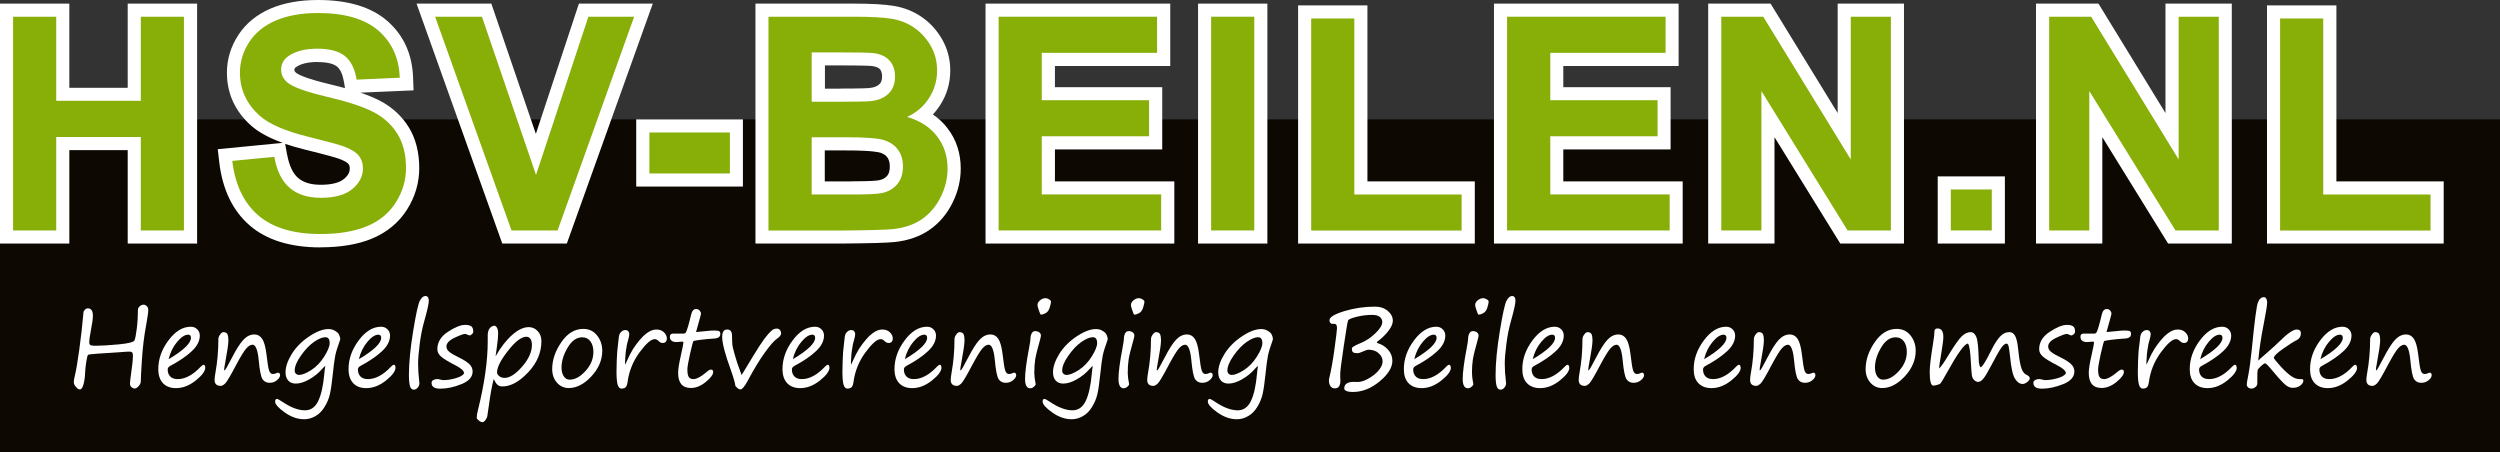 <?xml version="1.0" encoding="UTF-8"?><svg id="Laag_2" xmlns="http://www.w3.org/2000/svg" viewBox="0 0 324.57 58.68"><rect x="0" y="0" width="324.57" height="58.68" fill="#333333" stroke="none"/><g id="Laag_2-2"><rect y="15.5" width="324.57" height="43.18" style="fill:#0d0802; stroke-width:0px;"/><polygon points="16.58 31.62 16.58 19.49 9 19.49 9 31.62 0 31.62 0 .47 9 .47 9 11.4 16.58 11.4 16.58 .47 25.59 .47 25.59 31.62 16.58 31.62" style="fill:#fff; stroke-width:0px;"/><path d="m41.61,32.12c-3.91,0-7.01-.96-9.19-2.85-2.2-1.9-3.53-4.65-3.95-8.18l-.2-1.72,8.43-.82c-1.79-.65-3.15-1.39-4.12-2.26-2.07-1.86-3.12-4.16-3.12-6.85,0-1.74.5-3.39,1.48-4.89.98-1.51,2.4-2.67,4.22-3.45,1.71-.73,3.78-1.1,6.13-1.1,3.89,0,6.91.91,8.98,2.71,2.12,1.84,3.25,4.31,3.36,7.34l.06,1.68-6.9.3c1.02.34,1.86.7,2.56,1.06,1.57.83,2.82,1.98,3.72,3.43.9,1.46,1.36,3.25,1.36,5.32,0,1.91-.54,3.72-1.59,5.38-1.07,1.68-2.59,2.94-4.53,3.75-1.82.76-4.07,1.14-6.69,1.14Zm-4.33-12.05c.26,1.42.74,2.45,1.43,3.04.69.59,1.66.88,2.95.88,1.37,0,2.4-.26,2.99-.75.68-.56.76-1.03.76-1.37,0-.32-.09-.48-.18-.59-.06-.08-.35-.36-1.28-.69-.4-.14-1.49-.46-4.33-1.16-.95-.23-1.81-.49-2.6-.75l.25,1.4Zm3.95-12.02c-1.25,0-2.2.23-2.82.68-.16.12-.19.18-.19.35,0,.09,0,.19.23.38.13.11.93.67,4.45,1.5.67.16,1.3.32,1.89.48l-.13-.79c-.17-.99-.48-1.67-.92-2.02-.33-.26-1.03-.57-2.49-.57Z" style="fill:#fff; stroke-width:0px;"/><polygon points="65.21 31.62 54.08 .47 63.79 .47 69.57 17.38 75.16 .47 84.75 .47 73.59 31.62 65.21 31.62" style="fill:#fff; stroke-width:0px;"/><rect x="82.6" y="15.5" width="13.85" height="8.72" style="fill:#fff; stroke-width:0px;"/><path d="m98.08,31.62V.47h12.79c2.31,0,4.01.1,5.2.3,1.32.22,2.52.7,3.57,1.42,1.06.72,1.95,1.68,2.64,2.86.72,1.23,1.09,2.61,1.09,4.11,0,1.63-.44,3.14-1.32,4.5-.28.43-.59.84-.94,1.2.74.5,1.38,1.1,1.91,1.8,1.14,1.48,1.71,3.24,1.71,5.22,0,1.52-.35,3.01-1.06,4.43-.71,1.45-1.7,2.62-2.95,3.5-1.25.88-2.78,1.42-4.55,1.61-1,.11-3.26.17-6.93.2h-11.16Zm12.49-8.08c2.65,0,3.34-.1,3.49-.13.5-.09.84-.27,1.11-.58.09-.1.35-.4.35-1.22,0-.48-.1-.86-.3-1.15-.19-.28-.49-.49-.91-.63-.21-.07-1.13-.3-4.41-.3h-2.82v4.02h3.49Zm-1.51-12.04c2.76,0,3.61-.05,3.87-.08.58-.07.99-.23,1.26-.51.15-.15.33-.4.33-.96,0-.64-.21-.89-.28-.97-.19-.21-.54-.35-1.04-.41-.26-.03-1.23-.08-4.58-.08h-1.52v3.02h1.97Z" style="fill:#fff; stroke-width:0px;"/><polygon points="127.95 31.62 127.95 .47 151.93 .47 151.93 8.57 136.96 8.57 136.96 11.32 150.89 11.32 150.89 19.4 136.96 19.4 136.96 23.55 152.46 23.55 152.46 31.62 127.95 31.62" style="fill:#fff; stroke-width:0px;"/><rect x="155.54" y=".47" width="9" height="31.15" style="fill:#fff; stroke-width:0px;"/><polygon points="168.53 31.62 168.53 .7 177.53 .7 177.53 23.55 191.47 23.55 191.47 31.62 168.53 31.62" style="fill:#fff; stroke-width:0px;"/><polygon points="193.96 31.62 193.96 .47 217.93 .47 217.93 8.57 202.96 8.57 202.96 11.32 216.89 11.32 216.89 19.4 202.96 19.4 202.96 23.55 218.46 23.55 218.46 31.62 193.96 31.62" style="fill:#fff; stroke-width:0px;"/><polygon points="238.92 31.62 230.38 17.81 230.38 31.62 221.77 31.62 221.77 .47 229.87 .47 238.58 14.68 238.58 .47 247.19 .47 247.19 31.62 238.92 31.62" style="fill:#fff; stroke-width:0px;"/><rect x="251.57" y="22.9" width="8.72" height="8.72" style="fill:#fff; stroke-width:0px;"/><polygon points="281.48 31.62 272.94 17.81 272.94 31.62 264.33 31.62 264.33 .47 272.44 .47 281.14 14.68 281.14 .47 289.75 .47 289.75 31.62 281.48 31.62" style="fill:#fff; stroke-width:0px;"/><polygon points="294.32 31.62 294.32 .7 303.33 .7 303.33 23.55 317.26 23.55 317.26 31.62 294.32 31.62" style="fill:#fff; stroke-width:0px;"/><path d="m1.7,29.92V2.17h5.6v10.92h10.98V2.17h5.6v27.75h-5.6v-12.13H7.3v12.13H1.7Z" style="fill:#88ae08; stroke-width:0px;"/><path d="m30.16,20.89l5.45-.53c.33,1.83.99,3.17,2,4.03,1,.86,2.36,1.29,4.06,1.29,1.8,0,3.16-.38,4.08-1.15.92-.76,1.37-1.66,1.37-2.68,0-.66-.19-1.21-.58-1.68-.38-.46-1.06-.86-2.02-1.2-.66-.23-2.15-.63-4.49-1.21-3-.74-5.11-1.66-6.32-2.74-1.7-1.53-2.56-3.39-2.56-5.58,0-1.41.4-2.74,1.2-3.97.8-1.23,1.96-2.17,3.46-2.81,1.51-.64,3.33-.97,5.46-.97,3.48,0,6.1.76,7.86,2.29s2.68,3.56,2.77,6.11l-5.6.25c-.24-1.43-.75-2.45-1.54-3.08-.79-.62-1.97-.94-3.55-.94s-2.9.33-3.82,1c-.59.43-.89,1-.89,1.72,0,.66.28,1.22.83,1.68.71.59,2.42,1.21,5.15,1.85s4.74,1.31,6.05,2c1.31.69,2.33,1.63,3.07,2.82.74,1.19,1.11,2.67,1.11,4.42,0,1.59-.44,3.08-1.32,4.47-.88,1.39-2.13,2.42-3.75,3.09s-3.63,1.01-6.04,1.01c-3.51,0-6.2-.81-8.08-2.43-1.88-1.62-3-3.98-3.37-7.09Z" style="fill:#88ae08; stroke-width:0px;"/><path d="m66.41,29.92L56.49,2.17h6.08l7.02,20.54,6.8-20.54h5.94l-9.94,27.75h-5.98Z" style="fill:#88ae08; stroke-width:0px;"/><path d="m84.31,22.52v-5.32h10.45v5.32h-10.45Z" style="fill:#88ae08; stroke-width:0px;"/><path d="m99.78,2.17h11.09c2.2,0,3.83.09,4.91.27,1.08.18,2.04.56,2.9,1.15.85.58,1.56,1.35,2.13,2.32.57.97.85,2.05.85,3.25,0,1.3-.35,2.49-1.05,3.58-.7,1.09-1.65,1.9-2.85,2.44,1.69.49,2.99,1.33,3.9,2.52.91,1.19,1.36,2.58,1.36,4.18,0,1.26-.29,2.49-.88,3.68-.59,1.19-1.39,2.15-2.4,2.86s-2.27,1.15-3.76,1.32c-.93.1-3.19.16-6.76.19h-9.45V2.17Zm5.6,4.62v6.42h3.67c2.18,0,3.54-.03,4.07-.09.96-.11,1.71-.44,2.26-.99.55-.55.82-1.27.82-2.17s-.24-1.56-.71-2.09c-.47-.54-1.18-.86-2.11-.98-.56-.06-2.15-.09-4.79-.09h-3.22Zm0,11.04v7.42h5.19c2.02,0,3.3-.06,3.84-.17.83-.15,1.51-.52,2.03-1.11.52-.59.79-1.37.79-2.36,0-.83-.2-1.54-.61-2.12-.4-.58-.99-1-1.75-1.27s-2.42-.4-4.97-.4h-4.52Z" style="fill:#88ae08; stroke-width:0px;"/><path d="m129.65,29.92V2.17h20.57v4.69h-14.97v6.15h13.93v4.68h-13.93v7.55h15.5v4.68h-21.11Z" style="fill:#88ae08; stroke-width:0px;"/><path d="m157.24,29.92V2.17h5.6v27.75h-5.6Z" style="fill:#88ae08; stroke-width:0px;"/><path d="m170.23,29.92V2.4h5.6v22.85h13.93v4.68h-19.53Z" style="fill:#88ae08; stroke-width:0px;"/><path d="m195.66,29.92V2.17h20.58v4.69h-14.97v6.15h13.93v4.68h-13.93v7.55h15.5v4.68h-21.11Z" style="fill:#88ae08; stroke-width:0px;"/><path d="m223.47,29.92V2.17h5.45l11.36,18.53V2.17h5.21v27.75h-5.62l-11.19-18.1v18.1h-5.21Z" style="fill:#88ae08; stroke-width:0px;"/><path d="m253.27,29.92v-5.32h5.32v5.32h-5.32Z" style="fill:#88ae08; stroke-width:0px;"/><path d="m266.04,29.92V2.17h5.45l11.36,18.53V2.17h5.21v27.75h-5.62l-11.19-18.1v18.1h-5.21Z" style="fill:#88ae08; stroke-width:0px;"/><path d="m296.02,29.92V2.4h5.6v22.85h13.93v4.68h-19.53Z" style="fill:#88ae08; stroke-width:0px;"/><path d="m18.59,39.55c.17,0,.33.06.46.19.13.13.2.29.2.48,0,.33-.1,1.04-.3,2.13-.25,1.34-.42,2.78-.52,4.3s-.15,2.47-.15,2.86c0,.21-.1.42-.28.62-.19.21-.36.31-.5.31-.15,0-.29-.06-.43-.18-.13-.12-.2-.27-.2-.46,0-.17.07-.75.21-1.75.12-.85.18-1.46.18-1.83,0-.22-.03-.37-.1-.45s-.17-.12-.32-.12c-.23,0-.68.02-1.34.08-.72.06-1.17.09-1.35.09-.19,0-.66.03-1.43.09-.77.06-1.19.11-1.27.15-.08.04-.16.34-.25.91-.08.56-.14,1.03-.15,1.4-.02.64-.1,1.16-.22,1.57s-.28.62-.47.62c-.13,0-.3-.1-.49-.31s-.29-.42-.29-.63c0-.18.05-.5.16-.94.15-.61.33-1.69.55-3.26s.4-3.19.55-4.88c0-.11.07-.22.19-.34.11-.11.24-.17.36-.17.45,0,.67.32.67.97,0,.38-.08.99-.25,1.83-.15.76-.22,1.31-.22,1.65,0,.14.05.25.14.31.09.06.31.1.65.1.75,0,1.76-.06,3.03-.18,1.27-.12,1.95-.3,2.05-.52.1-.23.2-.74.3-1.54s.15-1.64.15-2.51c0-.1.07-.22.21-.36.14-.14.29-.21.46-.21Z" style="fill:#fff; stroke-width:0px;"/><path d="m26.65,47.71c0,.47-.41,1.03-1.24,1.69-.83.66-1.68.99-2.56.99-.74,0-1.3-.22-1.7-.65-.4-.43-.6-1.04-.6-1.82,0-1.31.44-2.55,1.32-3.73.88-1.18,1.85-1.77,2.9-1.77.34,0,.62.11.84.34.22.22.33.49.33.81,0,.7-.35,1.38-1.04,2.02-.69.65-1.61,1.28-2.77,1.9-.24.12-.36.28-.36.48,0,.38.11.68.33.91.22.23.54.34.97.34.98,0,1.99-.54,3.01-1.63.15-.15.27-.23.34-.23.15,0,.22.12.22.35Zm-4.77-1.07c1.94-1.15,2.91-2.08,2.91-2.78,0-.27-.12-.41-.37-.41-.42,0-.9.31-1.42.93s-.9,1.37-1.11,2.26Z" style="fill:#fff; stroke-width:0px;"/><path d="m32.76,44.76c-.24,0-.5.16-.78.47-.28.31-.71,1.01-1.29,2.09-.76,1.45-1.25,2.28-1.47,2.48-.22.2-.41.3-.55.3-.54,0-.81-.26-.81-.78,0-.22.04-.53.11-.93.25-1.38.38-2.84.38-4.37,0-.17.07-.37.22-.58.15-.21.29-.32.42-.32.24,0,.41.07.51.22s.15.44.15.88-.14,1.41-.41,2.85c-.09.48-.14.78-.14.91,0,.07.02.11.06.11.07,0,.39-.55.95-1.64.57-1.11,1.07-1.89,1.5-2.35.43-.45.9-.68,1.42-.68.41,0,.75.19,1,.56.26.38.45,1.06.57,2.05.13,1.13.24,1.83.35,2.11.1.28.27.42.49.42.14,0,.32-.05.54-.15.04-.02.06-.03.08-.03.2,0,.3.11.3.34,0,.2-.14.42-.4.64-.27.23-.59.34-.97.34s-.69-.15-.9-.46c-.21-.31-.38-1.13-.5-2.47-.13-1.34-.4-2.02-.81-2.02Z" style="fill:#fff; stroke-width:0px;"/><path d="m42.25,47.55c-.05-.04-.21.09-.46.38-.42.49-.95.92-1.6,1.3-.65.38-1.25.57-1.8.57-.41,0-.73-.13-.97-.39-.23-.26-.35-.62-.35-1.07,0-.71.27-1.5.8-2.37.54-.87,1.28-1.63,2.25-2.28s1.81-.97,2.53-.97c.38,0,.71.11,1,.33.07.05.13.1.18.14.08.06.16.18.23.36.07.18.11.33.11.44,0,.07-.02.17-.08.32-.28.76-.47,1.39-.57,1.89-.1.5-.21,1.34-.33,2.52-.11,1.06-.23,1.88-.36,2.45-.13.57-.36,1.12-.69,1.66s-.73.94-1.2,1.2c-.47.27-.95.4-1.44.4-.86,0-1.7-.29-2.53-.88s-1.25-1.06-1.25-1.42c0-.22.08-.34.25-.34.08,0,.33.13.73.4,1.07.72,2.04,1.08,2.9,1.08.75,0,1.32-.4,1.71-1.2.39-.8.66-2,.8-3.59.03-.36.07-.67.12-.92Zm-.01-3.77c-.39,0-.88.2-1.46.6s-1.15.99-1.7,1.77c-.55.78-.82,1.43-.82,1.96,0,.18.06.32.17.42.11.1.24.15.37.15.41,0,.94-.21,1.6-.63s1.22-1.01,1.69-1.75c.47-.75.71-1.33.71-1.76,0-.51-.19-.76-.56-.76Z" style="fill:#fff; stroke-width:0px;"/><path d="m51.35,47.71c0,.47-.41,1.03-1.24,1.69-.83.66-1.68.99-2.56.99-.74,0-1.3-.22-1.7-.65-.4-.43-.6-1.04-.6-1.82,0-1.31.44-2.55,1.32-3.73.88-1.18,1.85-1.77,2.9-1.77.34,0,.62.11.84.34.22.22.33.49.33.81,0,.7-.35,1.38-1.04,2.02-.69.65-1.61,1.28-2.77,1.9-.24.12-.36.28-.36.48,0,.38.11.68.33.91.22.23.54.34.97.34.98,0,1.99-.54,3.01-1.63.15-.15.27-.23.34-.23.15,0,.22.12.22.35Zm-4.77-1.07c1.94-1.15,2.91-2.08,2.91-2.78,0-.27-.12-.41-.37-.41-.42,0-.9.31-1.42.93s-.9,1.37-1.11,2.26Z" style="fill:#fff; stroke-width:0px;"/><path d="m55.18,38.42c.33,0,.49.21.49.63,0,.38-.2,1.27-.6,2.68-.25.89-.45,1.87-.58,2.94s-.21,1.91-.21,2.52c0,.75.05,1.5.14,2.25.02.14.03.24.03.31,0,.23-.08.42-.23.59-.16.17-.32.25-.49.25-.24,0-.41-.15-.5-.45s-.14-.79-.14-1.46c0-1.53.18-3.43.55-5.69.37-2.26.66-3.59.88-3.97.22-.38.44-.58.66-.58Z" style="fill:#fff; stroke-width:0px;"/><path d="m60.25,48.46c0-.3-.37-.64-1.1-1.02-.93-.48-1.56-.86-1.88-1.14-.33-.29-.49-.61-.49-.96,0-.91.46-1.66,1.37-2.26s1.66-.9,2.23-.9c.37,0,.64.06.81.19.17.13.25.35.25.67,0,.14-.06.26-.18.36s-.22.15-.28.15c-.05,0-.15-.03-.29-.1-.15-.06-.24-.1-.29-.1-.23,0-.69.17-1.39.5s-1.05.71-1.05,1.13c0,.26.12.49.37.7s.69.46,1.33.77c.52.25.93.51,1.24.79.31.28.46.61.46.99,0,.7-.48,1.25-1.45,1.64-.97.4-1.89.59-2.77.59-.74,0-1.11-.25-1.11-.75,0-.17.08-.3.25-.38.17-.08.33-.12.5-.12.07,0,.2.02.39.07.19.05.31.07.37.07.51,0,1.05-.08,1.63-.25.58-.17.94-.38,1.08-.63Z" style="fill:#fff; stroke-width:0px;"/><path d="m64.09,49.24c-.22.82-.43,1.98-.63,3.46l-.19,1.3c-.03.18-.12.36-.25.54s-.26.27-.38.27c-.14,0-.3-.07-.48-.22-.18-.14-.27-.26-.27-.35,0-.25.06-.6.17-1.04.84-3.38,1.26-6.35,1.26-8.91v-.58c-.02-.49.07-.85.25-1.08.18-.22.39-.34.63-.34.11,0,.22.09.32.26.1.17.15.42.15.73,0,.44-.05.98-.14,1.61-.12.8-.18,1.25-.19,1.37.68-1.19,1.4-2.12,2.17-2.79.76-.67,1.47-1,2.13-1,.46,0,.85.17,1.17.52.32.35.48.77.48,1.29,0,1.49-.57,2.84-1.72,4.06s-2.26,1.83-3.34,1.83c-.27,0-.48-.07-.64-.21-.16-.14-.32-.39-.49-.75Zm4.26-5.52c-.65,0-1.44.6-2.39,1.81-.95,1.21-1.43,2.15-1.43,2.82,0,.16.09.32.28.48.19.16.43.23.71.23.65,0,1.41-.48,2.26-1.45.85-.97,1.28-1.92,1.28-2.85,0-.33-.07-.59-.2-.77-.13-.18-.3-.27-.5-.27Z" style="fill:#fff; stroke-width:0px;"/><path d="m73.85,50.38c-.63,0-1.14-.24-1.55-.71s-.61-1.06-.61-1.76c0-1.18.4-2.34,1.19-3.49.79-1.15,1.74-1.72,2.85-1.72.73,0,1.33.28,1.78.84s.68,1.23.68,2.01c0,1.19-.47,2.29-1.41,3.31-.94,1.01-1.92,1.52-2.93,1.52Zm-.95-2.66c0,.46.1.84.29,1.13.19.29.45.44.77.44.68,0,1.37-.37,2.05-1.12.69-.75,1.03-1.58,1.03-2.49,0-.56-.13-1.02-.39-1.37-.26-.35-.62-.52-1.06-.52-.74,0-1.37.45-1.9,1.35s-.79,1.76-.79,2.58Z" style="fill:#fff; stroke-width:0px;"/><path d="m81.18,47.31c.05-.08.1-.2.16-.34.31-.71.6-1.27.86-1.68.26-.41.55-.79.86-1.16.31-.37.6-.65.86-.84.26-.19.49-.33.7-.4.21-.08.41-.11.61-.11.4,0,.72.12.97.36.25.24.38.52.38.84,0,.14-.04.27-.13.38-.09.11-.23.17-.41.17-.19,0-.37-.08-.53-.25-.17-.17-.34-.25-.51-.25-.48,0-1.13.58-1.98,1.73-.84,1.15-1.35,2.42-1.54,3.81-.05.36-.13.59-.26.71-.13.11-.31.17-.54.17s-.39-.17-.49-.5c-.1-.33-.15-.9-.15-1.69,0-.21.01-.69.03-1.42.03-.86.08-1.56.16-2.09.01-.09.04-.29.07-.61.03-.35.07-.6.12-.73.05-.14.15-.26.29-.38.15-.12.31-.18.48-.18s.3.05.38.16c.08.11.13.22.13.35,0,.18-.05.43-.14.75-.1.36-.17.61-.19.75-.01.16-.04.32-.08.49-.05.2-.09.71-.14,1.55v.25s0,.19,0,.19Z" style="fill:#fff; stroke-width:0px;"/><path d="m90.36,43.11c.47-.04.91-.08,1.33-.13.41-.05.75-.07,1.03-.07.35,0,.57.03.66.1.09.06.14.18.14.34,0,.37-.26.57-.78.6-.66.04-1.27.1-1.83.17s-.86.13-.9.18-.18.59-.42,1.63c-.23,1.04-.35,1.72-.35,2.03,0,.5.07.84.2,1.01.13.17.33.25.6.25.39,0,.94-.29,1.64-.88.27-.24.48-.36.62-.36.2,0,.29.11.29.32,0,.33-.32.76-.95,1.28-.63.52-1.28.79-1.94.79-1.11,0-1.66-.65-1.66-1.96,0-.47.11-1.2.34-2.19.22-.98.34-1.57.34-1.77,0-.07-.05-.1-.16-.1l-.71.06c-.59,0-.88-.23-.88-.7,0-.26.14-.4.4-.4h1.41c.1,0,.18-.04.25-.13s.18-.38.32-.87c.14-.5.27-.99.38-1.47.11-.48.32-.72.65-.72.2,0,.35.07.46.21.11.14.17.26.17.38,0,.06-.08.39-.25.98l-.4,1.44Z" style="fill:#fff; stroke-width:0px;"/><path d="m95.47,50.12c0-.26-.19-.95-.58-2.06-.75-2.06-1.13-3.5-1.13-4.31,0-.65.21-.97.65-.97s.63.29.63.86c0,.47.02.83.04,1.09s.14.72.33,1.39.39,1.3.62,1.88c.11.3.2.53.25.69.1-.15.22-.35.37-.6.81-1.35,1.45-2.4,1.92-3.13s.87-1.26,1.17-1.6c.3-.33.52-.53.67-.6.14-.07.29-.1.43-.1.18,0,.32.06.42.19s.15.27.15.44c0,.21-.19.45-.56.7-.35.24-.87.83-1.56,1.79s-1.43,2.17-2.22,3.66c-.41.75-.72,1.12-.94,1.12-.19,0-.41-.15-.65-.45Z" style="fill:#fff; stroke-width:0px;"/><path d="m107.69,47.71c0,.47-.41,1.03-1.24,1.69-.83.66-1.68.99-2.56.99-.74,0-1.3-.22-1.7-.65-.4-.43-.6-1.04-.6-1.82,0-1.31.44-2.55,1.32-3.73.88-1.18,1.85-1.77,2.9-1.77.34,0,.62.11.84.34.22.22.33.49.33.81,0,.7-.35,1.38-1.04,2.02-.69.65-1.61,1.28-2.77,1.9-.24.12-.36.28-.36.48,0,.38.11.68.33.91.22.23.54.34.97.34.98,0,1.99-.54,3.01-1.63.15-.15.27-.23.34-.23.15,0,.22.12.22.35Zm-4.77-1.07c1.94-1.15,2.91-2.08,2.91-2.78,0-.27-.12-.41-.37-.41-.42,0-.9.31-1.42.93s-.9,1.37-1.11,2.26Z" style="fill:#fff; stroke-width:0px;"/><path d="m110.51,47.31c.05-.08.1-.2.16-.34.31-.71.6-1.27.86-1.68.26-.41.55-.79.86-1.16.31-.37.6-.65.86-.84.26-.19.49-.33.7-.4.21-.08.41-.11.61-.11.4,0,.72.12.97.36.25.24.38.52.38.84,0,.14-.04.27-.13.38-.09.11-.23.17-.41.17-.19,0-.37-.08-.53-.25-.17-.17-.34-.25-.51-.25-.48,0-1.13.58-1.98,1.73-.84,1.15-1.35,2.42-1.54,3.81-.05.36-.13.59-.26.71-.13.11-.31.17-.54.17s-.39-.17-.49-.5c-.1-.33-.15-.9-.15-1.69,0-.21.01-.69.03-1.42.03-.86.08-1.56.16-2.09.01-.09.04-.29.07-.61.03-.35.07-.6.12-.73.05-.14.15-.26.29-.38.15-.12.31-.18.48-.18s.3.05.38.16c.08.11.13.22.13.35,0,.18-.05.43-.14.75-.1.36-.17.61-.19.75-.01.16-.04.32-.08.49-.05.2-.09.71-.14,1.55v.25s0,.19,0,.19Z" style="fill:#fff; stroke-width:0px;"/><path d="m122.23,47.71c0,.47-.41,1.03-1.24,1.69-.83.66-1.68.99-2.56.99-.74,0-1.3-.22-1.7-.65-.4-.43-.6-1.04-.6-1.82,0-1.31.44-2.55,1.32-3.73.88-1.18,1.85-1.77,2.9-1.77.34,0,.62.11.84.34.22.22.33.49.33.81,0,.7-.35,1.38-1.04,2.02-.69.65-1.61,1.28-2.77,1.9-.24.12-.36.28-.36.48,0,.38.11.68.33.91.22.23.54.34.97.34.98,0,1.99-.54,3.01-1.63.15-.15.27-.23.34-.23.15,0,.22.12.22.35Zm-4.77-1.07c1.94-1.15,2.91-2.08,2.91-2.78,0-.27-.12-.41-.37-.41-.42,0-.9.31-1.42.93s-.9,1.37-1.11,2.26Z" style="fill:#fff; stroke-width:0px;"/><path d="m128.33,44.76c-.24,0-.5.16-.78.47-.28.31-.71,1.01-1.29,2.09-.76,1.45-1.25,2.28-1.47,2.48-.22.2-.41.3-.55.3-.54,0-.81-.26-.81-.78,0-.22.04-.53.11-.93.25-1.38.38-2.84.38-4.37,0-.17.07-.37.22-.58.15-.21.29-.32.42-.32.24,0,.41.07.51.22s.15.44.15.88-.14,1.41-.41,2.85c-.09.48-.14.78-.14.91,0,.07.02.11.06.11.07,0,.39-.55.95-1.64.57-1.11,1.07-1.89,1.5-2.35.43-.45.9-.68,1.42-.68.41,0,.75.19,1,.56.26.38.45,1.06.57,2.05.13,1.13.24,1.83.35,2.11.1.28.27.42.49.42.14,0,.32-.05.54-.15.04-.02.06-.03.08-.03.2,0,.3.11.3.34,0,.2-.14.42-.4.64-.27.23-.59.34-.97.34s-.69-.15-.9-.46c-.21-.31-.38-1.13-.5-2.47-.13-1.34-.4-2.02-.81-2.02Z" style="fill:#fff; stroke-width:0px;"/><path d="m134.29,48.51c0,.35.05.74.14,1.17.02.08.03.15.03.21,0,.08-.08.19-.23.32-.15.13-.31.2-.48.2-.44,0-.67-.41-.67-1.22s.17-2.17.52-3.99c.12-.64.18-1.03.18-1.17,0-.29.05-.53.16-.74.1-.2.25-.3.45-.3.23,0,.42.06.55.17.13.11.2.24.2.37s-.03.32-.1.54c-.34,1.21-.56,2.07-.64,2.59-.08.52-.12,1.14-.12,1.86Zm.9-7.66c-.1,0-.17-.1-.22-.31-.02-.06-.04-.14-.08-.21-.12-.3-.19-.56-.19-.78,0-.18.11-.37.33-.56.22-.19.46-.28.72-.28.13,0,.28.05.45.15.16.1.25.2.25.3,0,.15-.06.41-.17.77-.11.36-.29.61-.54.73-.25.13-.43.19-.56.19Z" style="fill:#fff; stroke-width:0px;"/><path d="m141.89,47.55c-.05-.04-.21.09-.46.38-.42.49-.95.92-1.6,1.3-.65.38-1.25.57-1.8.57-.41,0-.73-.13-.97-.39-.23-.26-.35-.62-.35-1.07,0-.71.27-1.5.8-2.37.54-.87,1.28-1.63,2.25-2.28s1.81-.97,2.53-.97c.38,0,.71.11,1,.33.07.05.13.1.18.14.08.06.16.18.23.36.07.18.11.33.11.44,0,.07-.02.17-.08.32-.28.76-.47,1.39-.57,1.89-.1.5-.21,1.34-.33,2.52-.11,1.06-.23,1.88-.36,2.45-.13.57-.36,1.12-.69,1.66s-.73.94-1.2,1.2c-.47.27-.95.4-1.44.4-.86,0-1.7-.29-2.53-.88s-1.25-1.06-1.25-1.42c0-.22.08-.34.25-.34.08,0,.33.13.73.4,1.07.72,2.04,1.08,2.9,1.08.75,0,1.32-.4,1.71-1.2.39-.8.66-2,.8-3.59.03-.36.07-.67.12-.92Zm-.01-3.77c-.39,0-.88.2-1.46.6s-1.15.99-1.7,1.77c-.55.78-.82,1.43-.82,1.96,0,.18.06.32.17.42.11.1.24.15.37.15.41,0,.94-.21,1.6-.63s1.22-1.01,1.69-1.75c.47-.75.71-1.33.71-1.76,0-.51-.19-.76-.56-.76Z" style="fill:#fff; stroke-width:0px;"/><path d="m146.42,48.51c0,.35.05.74.14,1.17.02.08.03.15.03.21,0,.08-.08.19-.23.32-.15.13-.31.2-.48.2-.44,0-.67-.41-.67-1.22s.17-2.17.52-3.99c.12-.64.18-1.03.18-1.17,0-.29.05-.53.16-.74.1-.2.25-.3.45-.3.23,0,.42.06.55.17.13.11.2.24.2.37s-.03.32-.1.54c-.34,1.21-.56,2.07-.64,2.59-.08.52-.12,1.14-.12,1.86Zm.9-7.66c-.1,0-.17-.1-.22-.31-.02-.06-.04-.14-.08-.21-.12-.3-.19-.56-.19-.78,0-.18.11-.37.33-.56.22-.19.46-.28.72-.28.13,0,.28.05.45.15.16.1.25.2.25.3,0,.15-.06.41-.17.77-.11.36-.29.61-.54.73-.25.13-.43.19-.56.19Z" style="fill:#fff; stroke-width:0px;"/><path d="m153.84,44.76c-.24,0-.5.16-.78.47-.28.31-.71,1.01-1.29,2.09-.76,1.45-1.25,2.28-1.47,2.48-.22.2-.41.3-.55.3-.54,0-.81-.26-.81-.78,0-.22.04-.53.11-.93.25-1.38.38-2.84.38-4.37,0-.17.07-.37.22-.58.15-.21.29-.32.42-.32.24,0,.41.07.51.22s.15.44.15.88-.14,1.41-.41,2.85c-.09.48-.14.78-.14.91,0,.07.02.11.06.11.07,0,.39-.55.95-1.64.57-1.11,1.07-1.89,1.5-2.35.43-.45.9-.68,1.42-.68.41,0,.75.19,1,.56.26.38.45,1.06.57,2.05.13,1.13.24,1.83.35,2.11.1.28.27.42.49.42.14,0,.32-.05.54-.15.04-.02.06-.03.08-.03.2,0,.3.11.3.34,0,.2-.14.42-.4.64-.27.23-.59.34-.97.34s-.69-.15-.9-.46c-.21-.31-.38-1.13-.5-2.47-.13-1.34-.4-2.02-.81-2.02Z" style="fill:#fff; stroke-width:0px;"/><path d="m163.34,47.55c-.06-.04-.21.09-.46.38-.42.49-.95.92-1.6,1.3-.65.38-1.25.57-1.8.57-.41,0-.73-.13-.97-.39-.23-.26-.35-.62-.35-1.07,0-.71.27-1.5.8-2.37.54-.87,1.28-1.63,2.25-2.28.96-.65,1.81-.97,2.53-.97.38,0,.71.11,1,.33.07.05.13.1.18.14.08.06.16.18.23.36s.11.33.11.44c0,.07-.03.17-.08.32-.28.76-.47,1.39-.57,1.89-.1.5-.21,1.34-.33,2.52-.11,1.06-.23,1.88-.36,2.45-.13.57-.36,1.12-.69,1.66s-.73.94-1.2,1.2c-.47.27-.95.4-1.44.4-.86,0-1.7-.29-2.53-.88s-1.25-1.06-1.25-1.42c0-.22.08-.34.25-.34.08,0,.33.13.73.4,1.07.72,2.04,1.08,2.9,1.08.75,0,1.32-.4,1.71-1.2.39-.8.66-2,.8-3.59.03-.36.07-.67.12-.92Zm-.01-3.77c-.39,0-.87.2-1.46.6-.58.4-1.15.99-1.7,1.77-.55.78-.82,1.43-.82,1.96,0,.18.06.32.17.42.11.1.24.15.37.15.41,0,.94-.21,1.6-.63.66-.42,1.22-1.01,1.69-1.75.47-.75.71-1.33.71-1.76,0-.51-.19-.76-.56-.76Z" style="fill:#fff; stroke-width:0px;"/><path d="m178.75,44.42c0,.07.05.12.14.14.49.14.93.42,1.31.83.38.41.57.9.57,1.46,0,.86-.55,1.75-1.66,2.67-1.11.92-2.27,1.37-3.49,1.37-.34,0-.61-.04-.81-.13-.19-.09-.29-.19-.29-.31,0-.58.41-.87,1.22-.87.11,0,.29,0,.53.01.24,0,.52-.05.83-.17s.62-.29.92-.49c.3-.2.55-.4.77-.62.21-.21.38-.44.51-.68.13-.24.2-.48.2-.72,0-.39-.17-.74-.51-1.05-.34-.31-.79-.46-1.36-.46-.09,0-.31.07-.65.22-.34.15-.57.23-.67.23-.36,0-.58-.04-.67-.14-.09-.09-.13-.25-.13-.49,0-.14.39-.37,1.16-.69.65-.26,1.27-.67,1.88-1.25.61-.58.91-1.07.91-1.48,0-.28-.12-.5-.34-.67-.23-.17-.55-.25-.96-.25-.68,0-1.36.08-2.03.25-.67.17-1.04.32-1.11.47s-.25,1.25-.56,3.32c-.31,2.07-.46,3.27-.46,3.59s0,.62.02.9c.01.28-.04.51-.15.71s-.3.3-.57.3c-.25,0-.44-.1-.57-.29s-.2-.44-.2-.74c0-.08.02-.2.06-.36.24-.98.46-2.24.67-3.77.21-1.53.32-2.42.32-2.66,0-.19-.03-.33-.08-.42-.05-.09-.17-.14-.36-.14-.07,0-.15,0-.22,0-.07,0-.14-.04-.21-.13-.07-.09-.11-.2-.11-.33,0-.4.65-.8,1.94-1.19,1.29-.39,2.61-.58,3.95-.58.69,0,1.25.18,1.68.55.44.37.66.8.66,1.29,0,.37-.19.8-.56,1.29s-.87.98-1.49,1.44Z" style="fill:#fff; stroke-width:0px;"/><path d="m188.37,47.71c0,.47-.41,1.03-1.24,1.69-.83.66-1.68.99-2.56.99-.74,0-1.3-.22-1.71-.65s-.6-1.04-.6-1.82c0-1.31.44-2.55,1.32-3.73.88-1.18,1.85-1.77,2.89-1.77.34,0,.62.11.84.34.22.22.33.49.33.81,0,.7-.35,1.38-1.04,2.02-.69.65-1.62,1.28-2.77,1.9-.24.12-.36.28-.36.48,0,.38.11.68.33.91.22.23.54.34.97.34.98,0,1.99-.54,3.01-1.63.15-.15.27-.23.34-.23.15,0,.22.12.22.35Zm-4.77-1.07c1.94-1.15,2.91-2.08,2.91-2.78,0-.27-.12-.41-.37-.41-.42,0-.9.31-1.42.93s-.9,1.37-1.11,2.26Z" style="fill:#fff; stroke-width:0px;"/><path d="m191.11,48.51c0,.35.05.74.14,1.17.02.08.03.15.03.21,0,.08-.08.19-.23.32-.15.13-.31.2-.48.2-.44,0-.67-.41-.67-1.22s.17-2.17.52-3.99c.12-.64.18-1.03.18-1.17,0-.29.05-.53.16-.74.11-.2.25-.3.45-.3.23,0,.42.06.55.17s.2.24.2.37-.03.32-.1.54c-.34,1.21-.56,2.07-.64,2.59-.08.52-.12,1.14-.12,1.86Zm.9-7.66c-.1,0-.17-.1-.22-.31-.02-.06-.04-.14-.08-.21-.12-.3-.19-.56-.19-.78,0-.18.11-.37.33-.56.22-.19.46-.28.72-.28.13,0,.28.05.45.15.17.1.25.2.25.3,0,.15-.06.41-.17.77s-.29.61-.54.73c-.24.13-.43.19-.56.19Z" style="fill:#fff; stroke-width:0px;"/><path d="m196.26,38.42c.33,0,.49.21.49.63,0,.38-.2,1.27-.6,2.68-.25.89-.45,1.87-.58,2.94-.14,1.07-.21,1.91-.21,2.52,0,.75.05,1.5.14,2.25.02.14.03.24.03.31,0,.23-.08.42-.23.59s-.32.25-.49.25c-.24,0-.41-.15-.5-.45s-.14-.79-.14-1.46c0-1.53.18-3.43.55-5.69.37-2.26.66-3.59.88-3.97.22-.38.44-.58.66-.58Z" style="fill:#fff; stroke-width:0px;"/><path d="m203.75,47.71c0,.47-.41,1.03-1.24,1.69-.83.66-1.68.99-2.56.99-.74,0-1.3-.22-1.71-.65s-.6-1.04-.6-1.82c0-1.31.44-2.55,1.32-3.73.88-1.18,1.85-1.77,2.89-1.77.34,0,.62.11.84.34.22.22.33.49.33.81,0,.7-.35,1.38-1.04,2.02-.69.65-1.62,1.28-2.77,1.9-.24.12-.36.28-.36.48,0,.38.11.68.33.91.22.23.54.34.97.34.98,0,1.99-.54,3.01-1.63.15-.15.27-.23.34-.23.15,0,.22.12.22.35Zm-4.77-1.07c1.94-1.15,2.91-2.08,2.91-2.78,0-.27-.12-.41-.37-.41-.42,0-.9.31-1.42.93s-.9,1.37-1.11,2.26Z" style="fill:#fff; stroke-width:0px;"/><path d="m209.86,44.76c-.24,0-.5.16-.78.47-.28.31-.71,1.01-1.29,2.09-.76,1.45-1.25,2.28-1.47,2.48s-.41.3-.55.3c-.54,0-.81-.26-.81-.78,0-.22.04-.53.11-.93.25-1.38.38-2.84.38-4.37,0-.17.07-.37.22-.58.15-.21.29-.32.42-.32.24,0,.41.07.51.22s.15.44.15.88-.14,1.41-.41,2.85c-.09.48-.14.78-.14.91,0,.07.02.11.05.11.07,0,.39-.55.95-1.64.57-1.11,1.07-1.89,1.5-2.35.43-.45.9-.68,1.42-.68.41,0,.75.19,1,.56.26.38.45,1.06.57,2.05.13,1.13.24,1.83.35,2.11.1.28.27.42.49.42.14,0,.32-.05.54-.15.04-.02.06-.03.08-.03.2,0,.29.11.29.34,0,.2-.13.42-.4.64-.27.23-.59.34-.97.34s-.69-.15-.9-.46c-.21-.31-.38-1.13-.5-2.47-.13-1.34-.4-2.02-.81-2.02Z" style="fill:#fff; stroke-width:0px;"/><path d="m226,47.71c0,.47-.41,1.03-1.24,1.69-.83.66-1.68.99-2.56.99-.74,0-1.3-.22-1.71-.65s-.6-1.04-.6-1.82c0-1.31.44-2.55,1.32-3.73.88-1.18,1.85-1.77,2.89-1.77.34,0,.62.11.84.34.22.22.33.49.33.81,0,.7-.35,1.38-1.04,2.02-.69.65-1.62,1.28-2.77,1.9-.24.12-.36.28-.36.48,0,.38.11.68.33.91.22.23.54.34.97.34.98,0,1.99-.54,3.01-1.63.15-.15.27-.23.34-.23.15,0,.22.12.22.35Zm-4.77-1.07c1.94-1.15,2.91-2.08,2.91-2.78,0-.27-.12-.41-.37-.41-.42,0-.9.31-1.42.93s-.9,1.37-1.11,2.26Z" style="fill:#fff; stroke-width:0px;"/><path d="m232.11,44.76c-.24,0-.5.16-.78.47-.28.31-.71,1.01-1.29,2.09-.76,1.45-1.25,2.28-1.47,2.48s-.41.3-.55.3c-.54,0-.81-.26-.81-.78,0-.22.04-.53.11-.93.25-1.38.38-2.84.38-4.37,0-.17.07-.37.22-.58.15-.21.29-.32.42-.32.24,0,.41.07.51.22s.15.44.15.88-.14,1.41-.41,2.85c-.09.48-.14.78-.14.91,0,.07.02.11.05.11.07,0,.39-.55.95-1.64.57-1.11,1.07-1.89,1.5-2.35.43-.45.9-.68,1.42-.68.41,0,.75.19,1,.56.26.38.45,1.06.57,2.05.13,1.13.24,1.83.35,2.11.1.28.27.42.49.42.14,0,.32-.05.54-.15.04-.02.06-.03.08-.03.2,0,.29.11.29.34,0,.2-.13.42-.4.64-.27.23-.59.34-.97.34s-.69-.15-.9-.46c-.21-.31-.38-1.13-.5-2.47-.13-1.34-.4-2.02-.81-2.02Z" style="fill:#fff; stroke-width:0px;"/><path d="m244.37,50.38c-.63,0-1.14-.24-1.55-.71s-.61-1.06-.61-1.76c0-1.18.4-2.34,1.19-3.49.79-1.15,1.74-1.72,2.85-1.72.73,0,1.33.28,1.78.84s.68,1.23.68,2.01c0,1.19-.47,2.29-1.41,3.31-.94,1.01-1.92,1.52-2.93,1.52Zm-.95-2.66c0,.46.1.84.29,1.13.19.29.45.44.77.44.68,0,1.37-.37,2.05-1.12.69-.75,1.03-1.58,1.03-2.49,0-.56-.13-1.02-.39-1.37-.26-.35-.62-.52-1.06-.52-.74,0-1.37.45-1.9,1.35s-.79,1.76-.79,2.58Z" style="fill:#fff; stroke-width:0px;"/><path d="m255.49,44.61c-.43,0-1.34,1.27-2.73,3.78-.47.85-.75,1.31-.82,1.38-.08.08-.22.14-.43.2s-.38.09-.52.09c-.31,0-.46-.6-.46-1.79,0-.67.14-1.89.43-3.65.12-.71.18-1.22.18-1.53s.13-.45.4-.45c.51,0,.76.37.76,1.1,0,.34-.08,1.02-.25,2.02-.2,1.14-.3,1.84-.3,2.09.28-.27.7-.88,1.25-1.8.78-1.27,1.35-2.08,1.72-2.42.37-.34.75-.51,1.14-.51.3,0,.53.2.71.6.18.4.28,1.35.32,2.85,0,.38.04.65.1.84s.1.27.13.27c.21,0,.68-.73,1.4-2.2.38-.77.76-1.36,1.12-1.76.36-.4.77-.6,1.21-.6.37,0,.64.19.81.57.17.38.29.95.36,1.7.07.76.17,1.45.32,2.08.14.63.41,1.04.79,1.21.26.12.39.27.39.43s-.11.32-.33.49c-.22.17-.42.25-.6.25-.37,0-.69-.22-.98-.67s-.51-1.42-.65-2.91c-.06-.6-.13-1.02-.18-1.28-.06-.25-.15-.38-.28-.38-.19,0-.42.18-.68.55-.26.37-.69,1.11-1.27,2.23-.46.87-.8,1.46-1.04,1.75-.24.29-.46.44-.68.44-.2,0-.37-.08-.53-.24-.16-.16-.25-.35-.29-.57s-.08-.77-.13-1.64c-.07-1.45-.19-2.29-.38-2.52Z" style="fill:#fff; stroke-width:0px;"/><path d="m268.21,48.46c0-.3-.37-.64-1.1-1.02-.93-.48-1.56-.86-1.88-1.14-.33-.29-.49-.61-.49-.96,0-.91.46-1.66,1.37-2.26s1.66-.9,2.23-.9c.37,0,.64.06.81.19.17.13.25.35.25.67,0,.14-.06.26-.18.36-.12.1-.22.15-.29.15-.05,0-.15-.03-.29-.1-.15-.06-.24-.1-.29-.1-.23,0-.69.17-1.39.5-.7.33-1.05.71-1.05,1.13,0,.26.12.49.37.7s.69.46,1.33.77c.52.25.93.51,1.24.79s.46.61.46.99c0,.7-.48,1.25-1.45,1.64s-1.89.59-2.76.59c-.74,0-1.11-.25-1.11-.75,0-.17.08-.3.25-.38.17-.08.33-.12.5-.12.07,0,.2.02.39.07.19.05.31.07.37.07.51,0,1.05-.08,1.63-.25.58-.17.94-.38,1.08-.63Z" style="fill:#fff; stroke-width:0px;"/><path d="m273.51,43.11c.47-.04.92-.08,1.33-.13.41-.05.75-.07,1.03-.07.35,0,.57.03.66.1.09.06.14.18.14.34,0,.37-.26.57-.78.6-.66.04-1.27.1-1.83.17-.56.07-.86.13-.9.18-.04.05-.18.59-.42,1.63-.23,1.04-.35,1.72-.35,2.03,0,.5.07.84.2,1.01.13.17.33.25.6.25.39,0,.94-.29,1.64-.88.27-.24.48-.36.62-.36.2,0,.29.11.29.32,0,.33-.32.76-.95,1.28-.63.52-1.28.79-1.95.79-1.11,0-1.66-.65-1.66-1.96,0-.47.11-1.2.34-2.19.22-.98.34-1.57.34-1.77,0-.07-.05-.1-.17-.1l-.71.06c-.58,0-.88-.23-.88-.7,0-.26.13-.4.41-.4h1.41c.1,0,.18-.04.25-.13s.18-.38.32-.87c.14-.5.27-.99.38-1.47.11-.48.32-.72.64-.72.2,0,.35.07.46.21.11.14.16.26.16.38,0,.06-.08.39-.25.98l-.4,1.44Z" style="fill:#fff; stroke-width:0px;"/><path d="m278.69,47.31c.04-.08.1-.2.16-.34.31-.71.6-1.27.86-1.68.26-.41.55-.79.86-1.16s.6-.65.86-.84c.26-.19.49-.33.7-.4.21-.08.41-.11.61-.11.4,0,.72.12.97.36.25.24.38.52.38.84,0,.14-.04.27-.13.38-.09.11-.23.17-.41.17-.19,0-.37-.08-.53-.25-.17-.17-.34-.25-.51-.25-.48,0-1.13.58-1.98,1.73-.84,1.15-1.35,2.42-1.54,3.81-.05.36-.13.59-.26.71s-.31.17-.54.17-.39-.17-.49-.5c-.1-.33-.15-.9-.15-1.69,0-.21.01-.69.03-1.42.03-.86.08-1.56.17-2.09.01-.09.04-.29.07-.61.03-.35.07-.6.12-.73.05-.14.15-.26.29-.38.15-.12.31-.18.48-.18s.3.05.38.16c.08.11.13.22.13.35,0,.18-.05.43-.14.75-.11.36-.17.61-.19.75-.01.16-.04.32-.08.49-.05.2-.09.71-.14,1.55v.25s0,.19,0,.19Z" style="fill:#fff; stroke-width:0px;"/><path d="m290.4,47.71c0,.47-.41,1.03-1.24,1.69-.83.66-1.68.99-2.56.99-.74,0-1.3-.22-1.71-.65s-.6-1.04-.6-1.82c0-1.31.44-2.55,1.32-3.73.88-1.18,1.85-1.77,2.89-1.77.34,0,.62.11.84.34.22.22.33.49.33.81,0,.7-.35,1.38-1.04,2.02-.69.65-1.62,1.28-2.77,1.9-.24.12-.36.28-.36.48,0,.38.11.68.33.91.22.23.54.34.97.34.98,0,1.99-.54,3.01-1.63.15-.15.27-.23.34-.23.15,0,.22.12.22.35Zm-4.77-1.07c1.94-1.15,2.91-2.08,2.91-2.78,0-.27-.12-.41-.37-.41-.42,0-.9.31-1.42.93s-.9,1.37-1.11,2.26Z" style="fill:#fff; stroke-width:0px;"/><path d="m293.17,46.83c.06-.08.47-.45,1.23-1.1.72-.63,1.22-1.08,1.5-1.37,1.06-1.06,1.82-1.58,2.28-1.58.36,0,.54.17.54.51,0,.39-.18.67-.53.86-.46.23-1.07.62-1.83,1.16s-1.15.92-1.15,1.15c0,.09.27.43.81,1.03s1.01,1.03,1.4,1.31.78.42,1.15.42h.23c.16-.02.24.05.24.21,0,.2-.13.41-.38.61-.25.21-.58.31-1,.31-.27,0-.53-.09-.81-.28-.27-.19-.76-.69-1.45-1.5-.55-.67-.9-1.07-1.04-1.2-.14-.13-.25-.2-.34-.2-.05,0-.21.12-.48.36-.27.24-.42.42-.44.54-.03.12-.04.59-.04,1.41v.32c0,.17-.08.32-.24.45s-.33.2-.52.2-.34-.06-.45-.17c-.11-.11-.16-.23-.16-.35,0-.17.06-.55.19-1.17.17-.88.33-2.06.48-3.55.34-3.5.6-5.48.78-5.94.18-.46.44-.69.78-.69.12,0,.22.06.3.19s.12.29.12.49c0,.37-.16,1.34-.47,2.92-.32,1.58-.54,3.12-.69,4.62Z" style="fill:#fff; stroke-width:0px;"/><path d="m306.02,47.71c0,.47-.41,1.03-1.24,1.69-.83.66-1.68.99-2.56.99-.74,0-1.3-.22-1.71-.65s-.6-1.04-.6-1.82c0-1.31.44-2.55,1.32-3.73.88-1.18,1.85-1.77,2.89-1.77.34,0,.62.11.84.34.22.22.33.49.33.81,0,.7-.35,1.38-1.04,2.02-.69.65-1.62,1.28-2.77,1.9-.24.12-.36.28-.36.48,0,.38.11.68.33.91.22.23.54.34.97.34.98,0,1.99-.54,3.01-1.63.15-.15.27-.23.34-.23.15,0,.22.12.22.35Zm-4.77-1.07c1.94-1.15,2.91-2.08,2.91-2.78,0-.27-.12-.41-.37-.41-.42,0-.9.31-1.42.93s-.9,1.37-1.11,2.26Z" style="fill:#fff; stroke-width:0px;"/><path d="m312.12,44.76c-.24,0-.5.16-.78.47-.28.31-.71,1.01-1.29,2.09-.76,1.45-1.25,2.28-1.47,2.48s-.41.3-.55.3c-.54,0-.81-.26-.81-.78,0-.22.04-.53.11-.93.25-1.38.38-2.84.38-4.37,0-.17.07-.37.22-.58.15-.21.29-.32.42-.32.24,0,.41.07.51.22s.15.44.15.88-.14,1.41-.41,2.85c-.09.48-.14.78-.14.91,0,.07.02.11.05.11.07,0,.39-.55.95-1.64.57-1.11,1.07-1.89,1.5-2.35.43-.45.9-.68,1.42-.68.41,0,.75.19,1,.56.26.38.45,1.06.57,2.05.13,1.13.24,1.83.35,2.11.1.28.27.42.49.42.14,0,.32-.05.54-.15.04-.02.06-.03.08-.03.2,0,.29.11.29.34,0,.2-.13.42-.4.64-.27.23-.59.34-.97.34s-.69-.15-.9-.46c-.21-.31-.38-1.13-.5-2.47-.13-1.34-.4-2.02-.81-2.02Z" style="fill:#fff; stroke-width:0px;"/></g></svg>